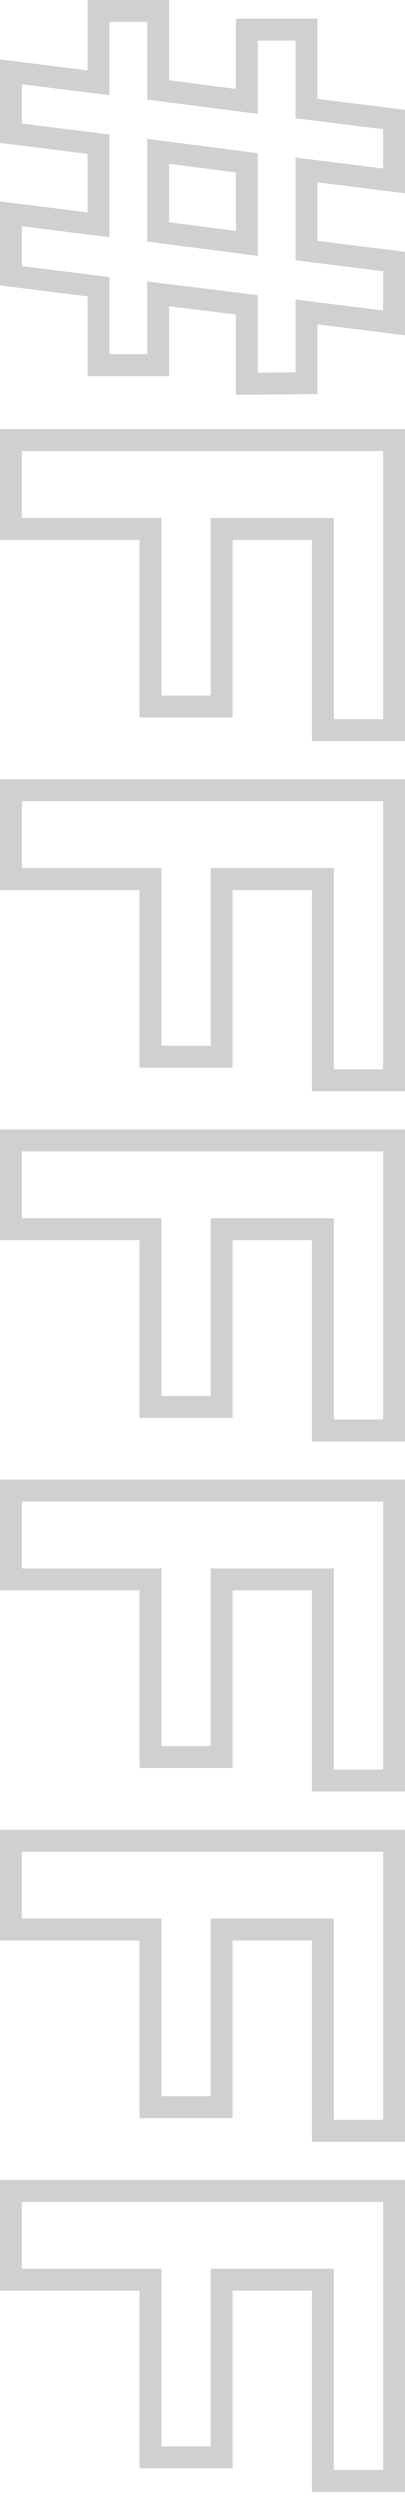 <?xml version="1.0" encoding="UTF-8"?> <svg xmlns="http://www.w3.org/2000/svg" width="37" height="228" viewBox="0 0 37 228" fill="none"> <path d="M14.45 26.8L14.572 25.808L13.45 25.669L13.45 26.8L14.45 26.8ZM14.45 33.3L14.45 34.3L15.45 34.3L15.45 33.3L14.45 33.3ZM9 33.3L8 33.3L8 34.3L9 34.3L9 33.3ZM9 26.15L10 26.15L10 25.267L9.124 25.158L9 26.15ZM1 25.15L-1.09934e-06 25.15L-1.13793e-06 26.033L0.876 26.142L1 25.15ZM1 19.5L1.124 18.508L-8.02857e-07 18.367L-8.52372e-07 19.5L1 19.5ZM9 20.5L8.876 21.492L10 21.633L10 20.5L9 20.5ZM9 13.15L10 13.15L10 12.267L9.124 12.158L9 13.15ZM1 12.15L-5.31093e-07 12.15L-5.69681e-07 13.033L0.876 13.142L1 12.15ZM1 6.55L1.124 5.558L-2.36794e-07 5.417L-2.8631e-07 6.55L1 6.55ZM9 7.55L8.876 8.542L10 8.683L10 7.55L9 7.55ZM9 1L9 -1.67768e-06L8 -1.72139e-06L8 1L9 1ZM14.45 1L15.45 1L15.45 -1.39574e-06L14.45 -1.43945e-06L14.45 1ZM14.45 8.2L13.45 8.2L13.45 9.079L14.321 9.192L14.45 8.2ZM22.55 9.25L22.421 10.242L23.55 10.388L23.55 9.25L22.55 9.25ZM22.55 2.7L22.55 1.7L21.55 1.7L21.55 2.7L22.55 2.7ZM28 2.7L29 2.7L29 1.7L28 1.7L28 2.7ZM28 9.9L27 9.9L27 10.783L27.876 10.892L28 9.9ZM36 10.9L37 10.9L37 10.017L36.124 9.908L36 10.9ZM36 16.5L35.876 17.492L37 17.633L37 16.5L36 16.5ZM28 15.5L28.124 14.508L27 14.367L27 15.5L28 15.5ZM28 22.85L27 22.85L27 23.733L27.876 23.842L28 22.85ZM36 23.85L37 23.85L37 22.967L36.124 22.858L36 23.85ZM36 29.45L35.876 30.442L37 30.583L37 29.45L36 29.45ZM28 28.45L28.124 27.458L27 27.317L27 28.45L28 28.45ZM28 34.95L28.009 35.95L29 35.941L29 34.95L28 34.95ZM22.55 35L21.55 35L21.55 36.009L22.559 36L22.55 35ZM22.55 27.8L23.55 27.8L23.55 26.916L22.672 26.808L22.55 27.8ZM14.45 21.15L13.45 21.15L13.45 22.029L14.321 22.142L14.45 21.15ZM22.55 22.2L22.421 23.192L23.55 23.338L23.55 22.2L22.55 22.2ZM22.55 14.85L23.55 14.85L23.55 13.971L22.679 13.858L22.55 14.85ZM14.45 13.8L14.579 12.808L13.45 12.662L13.45 13.8L14.45 13.8ZM13.45 26.8L13.45 33.3L15.45 33.3L15.45 26.8L13.45 26.8ZM14.45 32.3L9 32.3L9 34.3L14.45 34.3L14.45 32.3ZM10 33.3L10 26.15L8 26.15L8 33.3L10 33.3ZM9.124 25.158L1.124 24.158L0.876 26.142L8.876 27.142L9.124 25.158ZM2 25.15L2 19.5L-8.52372e-07 19.5L-1.09934e-06 25.15L2 25.15ZM0.876 20.492L8.876 21.492L9.124 19.508L1.124 18.508L0.876 20.492ZM10 20.5L10 13.15L8 13.15L8 20.5L10 20.5ZM9.124 12.158L1.124 11.158L0.876 13.142L8.876 14.142L9.124 12.158ZM2 12.15L2 6.55L-2.8631e-07 6.55L-5.31093e-07 12.15L2 12.15ZM0.876 7.542L8.876 8.542L9.124 6.558L1.124 5.558L0.876 7.542ZM10 7.55L10 1L8 1L8 7.55L10 7.55ZM9 2L14.45 2L14.45 -1.43945e-06L9 -1.67768e-06L9 2ZM13.45 1L13.45 8.2L15.45 8.2L15.45 1L13.45 1ZM14.321 9.192L22.421 10.242L22.679 8.258L14.579 7.208L14.321 9.192ZM23.55 9.25L23.55 2.7L21.55 2.7L21.55 9.25L23.55 9.25ZM22.55 3.7L28 3.7L28 1.7L22.55 1.7L22.55 3.7ZM27 2.7L27 9.9L29 9.9L29 2.7L27 2.7ZM27.876 10.892L35.876 11.892L36.124 9.908L28.124 8.908L27.876 10.892ZM35 10.9L35 16.5L37 16.5L37 10.9L35 10.9ZM36.124 15.508L28.124 14.508L27.876 16.492L35.876 17.492L36.124 15.508ZM27 15.5L27 22.85L29 22.85L29 15.5L27 15.5ZM27.876 23.842L35.876 24.842L36.124 22.858L28.124 21.858L27.876 23.842ZM35 23.85L35 29.45L37 29.45L37 23.85L35 23.85ZM36.124 28.458L28.124 27.458L27.876 29.442L35.876 30.442L36.124 28.458ZM27 28.45L27 34.95L29 34.95L29 28.45L27 28.45ZM27.991 33.95L22.541 34L22.559 36L28.009 35.95L27.991 33.95ZM23.55 35L23.55 27.8L21.55 27.8L21.55 35L23.55 35ZM22.672 26.808L14.572 25.808L14.328 27.793L22.427 28.793L22.672 26.808ZM14.321 22.142L22.421 23.192L22.679 21.208L14.579 20.158L14.321 22.142ZM23.55 22.2L23.55 14.85L21.55 14.85L21.55 22.2L23.55 22.2ZM22.679 13.858L14.579 12.808L14.321 14.792L22.421 15.842L22.679 13.858ZM13.45 13.8L13.45 21.15L15.45 21.15L15.45 13.8L13.45 13.8ZM29.5 48.236L30.5 48.236L30.5 47.236L29.5 47.236L29.5 48.236ZM20.25 48.236L20.25 47.236L19.25 47.236L19.25 48.236L20.25 48.236ZM20.25 64.436L20.25 65.436L21.25 65.436L21.25 64.436L20.25 64.436ZM13.75 64.436L12.75 64.436L12.75 65.436L13.75 65.436L13.75 64.436ZM13.75 48.236L14.75 48.236L14.75 47.236L13.75 47.236L13.75 48.236ZM1 48.236L-2.10848e-06 48.236L-2.15219e-06 49.236L1 49.236L1 48.236ZM1 40.136L1 39.136L-1.7107e-06 39.136L-1.75441e-06 40.136L1 40.136ZM36 40.136L37 40.136L37 39.136L36 39.136L36 40.136ZM36 66.586L36 67.586L37 67.586L37 66.586L36 66.586ZM29.5 66.586L28.5 66.586L28.5 67.586L29.5 67.586L29.5 66.586ZM29.5 47.236L20.25 47.236L20.25 49.236L29.5 49.236L29.5 47.236ZM19.25 48.236L19.25 64.436L21.25 64.436L21.25 48.236L19.25 48.236ZM20.25 63.436L13.75 63.436L13.75 65.436L20.25 65.436L20.25 63.436ZM14.75 64.436L14.75 48.236L12.75 48.236L12.75 64.436L14.75 64.436ZM13.75 47.236L1 47.236L1 49.236L13.75 49.236L13.75 47.236ZM2 48.236L2 40.136L-1.75441e-06 40.136L-2.10848e-06 48.236L2 48.236ZM1 41.136L36 41.136L36 39.136L1 39.136L1 41.136ZM35 40.136L35 66.586L37 66.586L37 40.136L35 40.136ZM36 65.586L29.5 65.586L29.5 67.586L36 67.586L36 65.586ZM30.5 66.586L30.5 48.236L28.5 48.236L28.5 66.586L30.5 66.586ZM29.5 80.17L30.5 80.17L30.5 79.17L29.5 79.17L29.5 80.17ZM20.25 80.17L20.25 79.17L19.25 79.17L19.25 80.17L20.25 80.17ZM20.25 96.37L20.25 97.37L21.25 97.37L21.25 96.37L20.25 96.37ZM13.75 96.37L12.75 96.37L12.75 97.37L13.75 97.37L13.75 96.37ZM13.75 80.17L14.75 80.17L14.75 79.17L13.75 79.17L13.75 80.17ZM1 80.17L-3.50434e-06 80.17L-3.54805e-06 81.17L1 81.17L1 80.17ZM1 72.07L1 71.07L-3.10657e-06 71.07L-3.15028e-06 72.07L1 72.07ZM36 72.07L37 72.07L37 71.07L36 71.07L36 72.07ZM36 98.52L36 99.52L37 99.52L37 98.52L36 98.52ZM29.5 98.52L28.5 98.52L28.5 99.52L29.5 99.52L29.5 98.52ZM29.5 79.17L20.25 79.17L20.25 81.17L29.5 81.17L29.5 79.17ZM19.25 80.17L19.25 96.37L21.25 96.37L21.25 80.17L19.25 80.17ZM20.25 95.37L13.75 95.37L13.75 97.37L20.25 97.37L20.25 95.37ZM14.75 96.37L14.75 80.17L12.75 80.17L12.75 96.37L14.75 96.37ZM13.75 79.17L1 79.17L1 81.17L13.75 81.17L13.75 79.17ZM2 80.17L2 72.07L-3.15028e-06 72.07L-3.50434e-06 80.17L2 80.17ZM1 73.07L36 73.07L36 71.07L1 71.07L1 73.07ZM35 72.07L35 98.52L37 98.52L37 72.07L35 72.07ZM36 97.52L29.5 97.52L29.5 99.52L36 99.52L36 97.52ZM30.5 98.52L30.5 80.17L28.5 80.17L28.5 98.52L30.5 98.52ZM29.5 112.104L30.5 112.104L30.5 111.104L29.5 111.104L29.5 112.104ZM20.25 112.104L20.25 111.104L19.25 111.104L19.25 112.104L20.25 112.104ZM20.25 128.304L20.25 129.304L21.25 129.304L21.25 128.304L20.25 128.304ZM13.75 128.304L12.75 128.304L12.75 129.304L13.75 129.304L13.75 128.304ZM13.75 112.104L14.75 112.104L14.75 111.104L13.75 111.104L13.75 112.104ZM1 112.104L-4.9002e-06 112.104L-4.94391e-06 113.104L1 113.104L1 112.104ZM1 104.004L1 103.004L-4.50243e-06 103.004L-4.54614e-06 104.004L1 104.004ZM36 104.004L37 104.004L37 103.004L36 103.004L36 104.004ZM36 130.454L36 131.454L37 131.454L37 130.454L36 130.454ZM29.5 130.454L28.5 130.454L28.5 131.454L29.5 131.454L29.5 130.454ZM29.5 111.104L20.25 111.104L20.25 113.104L29.5 113.104L29.5 111.104ZM19.25 112.104L19.25 128.304L21.25 128.304L21.25 112.104L19.25 112.104ZM20.25 127.304L13.75 127.304L13.75 129.304L20.25 129.304L20.25 127.304ZM14.75 128.304L14.75 112.104L12.75 112.104L12.75 128.304L14.75 128.304ZM13.75 111.104L1 111.104L1 113.104L13.75 113.104L13.75 111.104ZM2 112.104L2 104.004L-4.54614e-06 104.004L-4.9002e-06 112.104L2 112.104ZM1 105.004L36 105.004L36 103.004L1 103.004L1 105.004ZM35 104.004L35 130.454L37 130.454L37 104.004L35 104.004ZM36 129.454L29.5 129.454L29.5 131.454L36 131.454L36 129.454ZM30.5 130.454L30.5 112.104L28.5 112.104L28.5 130.454L30.5 130.454ZM29.5 144.037L30.5 144.037L30.5 143.037L29.5 143.037L29.5 144.037ZM20.25 144.037L20.25 143.037L19.25 143.037L19.25 144.037L20.25 144.037ZM20.25 160.237L20.25 161.237L21.25 161.237L21.25 160.237L20.25 160.237ZM13.75 160.237L12.75 160.237L12.75 161.237L13.75 161.237L13.75 160.237ZM13.75 144.037L14.75 144.037L14.75 143.037L13.75 143.037L13.75 144.037ZM1 144.037L-6.29606e-06 144.037L-6.33977e-06 145.037L1 145.037L1 144.037ZM1 135.937L1 134.937L-5.89829e-06 134.937L-5.942e-06 135.937L1 135.937ZM36 135.937L37 135.937L37 134.937L36 134.937L36 135.937ZM36 162.387L36 163.387L37 163.387L37 162.387L36 162.387ZM29.5 162.387L28.5 162.387L28.5 163.387L29.5 163.387L29.5 162.387ZM29.5 143.037L20.25 143.037L20.25 145.037L29.5 145.037L29.5 143.037ZM19.25 144.037L19.25 160.237L21.25 160.237L21.25 144.037L19.25 144.037ZM20.25 159.237L13.75 159.237L13.75 161.237L20.25 161.237L20.25 159.237ZM14.75 160.237L14.75 144.037L12.75 144.037L12.75 160.237L14.75 160.237ZM13.75 143.037L1 143.037L1 145.037L13.75 145.037L13.75 143.037ZM2 144.037L2 135.937L-5.942e-06 135.937L-6.29606e-06 144.037L2 144.037ZM1 136.937L36 136.937L36 134.937L1 134.937L1 136.937ZM35 135.937L35 162.387L37 162.387L37 135.937L35 135.937ZM36 161.387L29.5 161.387L29.5 163.387L36 163.387L36 161.387ZM30.5 162.387L30.5 144.037L28.5 144.037L28.5 162.387L30.5 162.387ZM29.5 175.971L30.5 175.971L30.5 174.971L29.5 174.971L29.5 175.971ZM20.25 175.971L20.25 174.971L19.25 174.971L19.25 175.971L20.25 175.971ZM20.25 192.171L20.25 193.171L21.25 193.171L21.25 192.171L20.25 192.171ZM13.75 192.171L12.75 192.171L12.75 193.171L13.75 193.171L13.75 192.171ZM13.75 175.971L14.75 175.971L14.75 174.971L13.75 174.971L13.75 175.971ZM1 175.971L-7.69192e-06 175.971L-7.73564e-06 176.971L1 176.971L1 175.971ZM1 167.871L1 166.871L-7.29415e-06 166.871L-7.33786e-06 167.871L1 167.871ZM36 167.871L37 167.871L37 166.871L36 166.871L36 167.871ZM36 194.321L36 195.321L37 195.321L37 194.321L36 194.321ZM29.5 194.321L28.5 194.321L28.5 195.321L29.5 195.321L29.5 194.321ZM29.5 174.971L20.25 174.971L20.25 176.971L29.5 176.971L29.5 174.971ZM19.25 175.971L19.25 192.171L21.25 192.171L21.25 175.971L19.25 175.971ZM20.25 191.171L13.75 191.171L13.75 193.171L20.25 193.171L20.25 191.171ZM14.75 192.171L14.75 175.971L12.75 175.971L12.75 192.171L14.75 192.171ZM13.75 174.971L1 174.971L1 176.971L13.75 176.971L13.75 174.971ZM2 175.971L2 167.871L-7.33786e-06 167.871L-7.69192e-06 175.971L2 175.971ZM1 168.871L36 168.871L36 166.871L1 166.871L1 168.871ZM35 167.871L35 194.321L37 194.321L37 167.871L35 167.871ZM36 193.321L29.5 193.321L29.5 195.321L36 195.321L36 193.321ZM30.5 194.321L30.5 175.971L28.5 175.971L28.5 194.321L30.5 194.321ZM29.5 207.904L30.5 207.904L30.5 206.904L29.5 206.904L29.5 207.904ZM20.25 207.904L20.25 206.904L19.25 206.904L19.25 207.904L20.25 207.904ZM20.25 224.104L20.25 225.104L21.25 225.104L21.25 224.104L20.25 224.104ZM13.75 224.104L12.75 224.104L12.75 225.104L13.75 225.104L13.75 224.104ZM13.75 207.904L14.75 207.904L14.75 206.904L13.75 206.904L13.75 207.904ZM1 207.904L-9.08779e-06 207.904L-9.1315e-06 208.904L1 208.904L1 207.904ZM1 199.804L1 198.804L-8.69001e-06 198.804L-8.73372e-06 199.804L1 199.804ZM36 199.804L37 199.804L37 198.804L36 198.804L36 199.804ZM36 226.254L36 227.254L37 227.254L37 226.254L36 226.254ZM29.5 226.254L28.5 226.254L28.5 227.254L29.5 227.254L29.5 226.254ZM29.5 206.904L20.25 206.904L20.25 208.904L29.5 208.904L29.5 206.904ZM19.25 207.904L19.25 224.104L21.25 224.104L21.25 207.904L19.25 207.904ZM20.25 223.104L13.75 223.104L13.75 225.104L20.25 225.104L20.25 223.104ZM14.75 224.104L14.75 207.904L12.75 207.904L12.75 224.104L14.75 224.104ZM13.75 206.904L1 206.904L1 208.904L13.75 208.904L13.75 206.904ZM2 207.904L2 199.804L-8.73372e-06 199.804L-9.08779e-06 207.904L2 207.904ZM1 200.804L36 200.804L36 198.804L1 198.804L1 200.804ZM35 199.804L35 226.254L37 226.254L37 199.804L35 199.804ZM36 225.254L29.5 225.254L29.5 227.254L36 227.254L36 225.254ZM30.5 226.254L30.5 207.904L28.5 207.904L28.5 226.254L30.5 226.254Z" fill="#636363" fill-opacity="0.3"></path> </svg> 
